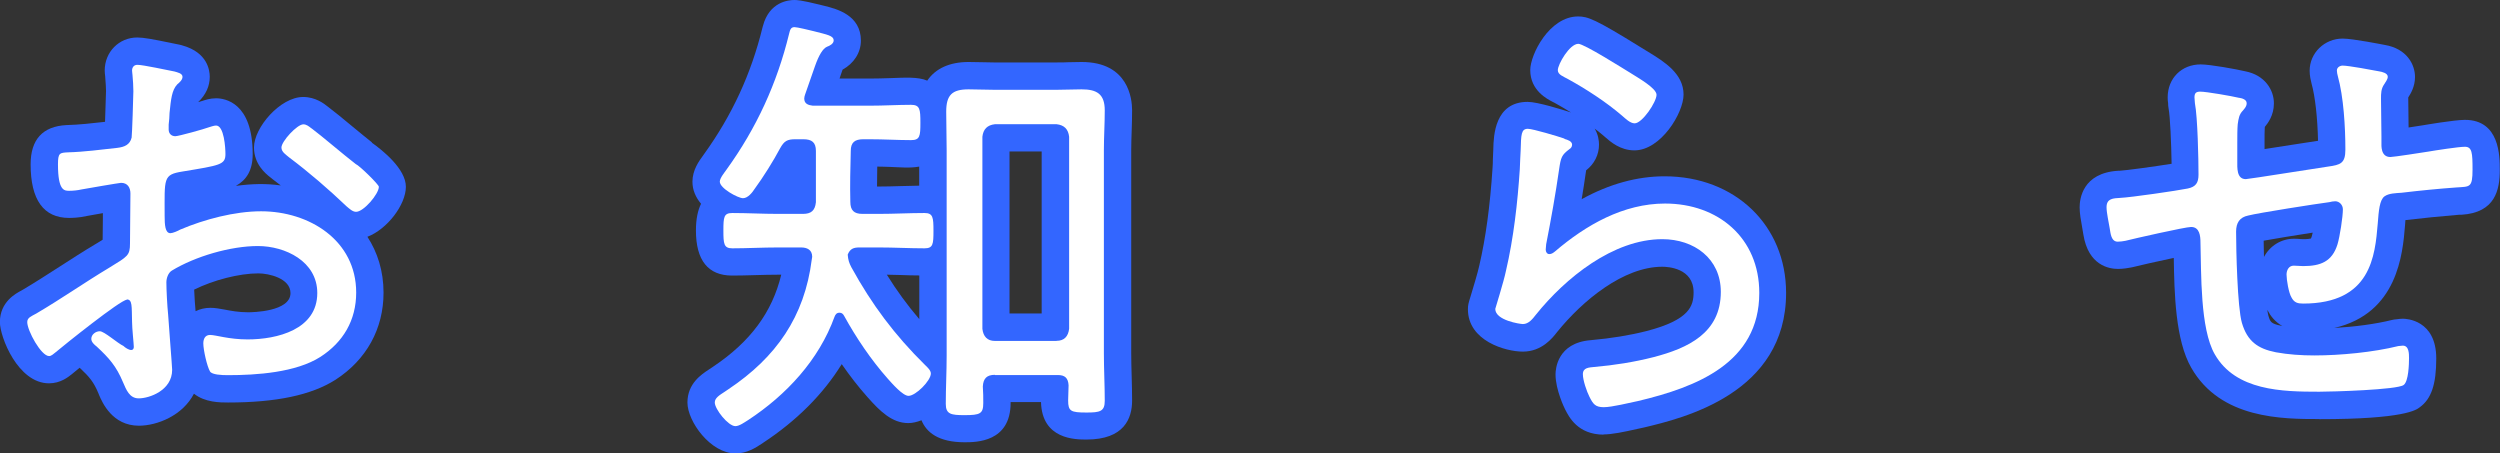 <?xml version="1.0" encoding="UTF-8"?><svg id="_レイヤー_2" xmlns="http://www.w3.org/2000/svg" viewBox="0 0 229.44 41.61"><rect x="0" y="0" width="229.44" height="41.61" fill="#333333" stroke="none"/><defs><style>.cls-1{fill:#fff;}.cls-2{fill:#36f;}</style></defs><g id="_レイヤー_4"><g><g><path class="cls-2" d="M12.75,39.07c-2.45,0-3.37-2.14-3.67-2.85l-.05-.13c-.43-1.02-.8-1.48-1.72-2.34-.24,.2-.45,.37-.62,.51-.03,.03-.07,.06-.11,.09-.33,.26-1.03,.83-2.08,.83-2.86,0-4.51-4.26-4.51-5.62,0-1.87,1.49-2.64,1.98-2.9l.14-.08c1.1-.65,2.27-1.41,3.41-2.14,1.07-.69,2.14-1.38,3.23-2.03l.17-.1c.17-.1,.35-.21,.5-.31,0-.65,.01-1.3,.02-1.96,0-.16,0-.32,0-.48-.64,.11-1.25,.22-1.46,.26-.71,.17-1.43,.18-1.64,.18-2.34,0-3.53-1.66-3.53-4.92,0-2.28,1.11-3.49,3.29-3.6,1.17-.03,2.38-.17,3.54-.3,.04-1.09,.09-2.57,.09-2.82,0-.29-.03-.75-.07-1.25,0-.02,0-.03,0-.05-.03-.23-.05-.43-.05-.59,0-1.7,1.31-3.03,2.99-3.03,.56,0,1.4,.15,3.18,.52,.29,.06,.53,.11,.69,.14,.11,.02,.22,.05,.33,.09,2.21,.64,2.45,2.22,2.45,2.86,0,.85-.35,1.63-1.05,2.31,0,0,0,0,0,.01,.03,0,.05-.02,.07-.02,.08-.03,.21-.07,.3-.09,.27-.09,.72-.24,1.26-.24,.79,0,3.36,.37,3.36,5.12,0,1.51-.57,2.37-1.54,2.92,1.46-.2,2.79-.23,4.12-.04-.26-.2-.51-.4-.77-.59-.04-.03-.08-.06-.12-.1l-.09-.07c-.41-.32-1.48-1.19-1.48-2.73,0-1.83,2.42-4.63,4.51-4.63,1.14,0,1.92,.61,2.27,.89,.56,.42,1.37,1.08,2.22,1.79,.68,.56,1.36,1.12,1.83,1.49l-.02,.02c.99,.7,3.13,2.41,3.13,4.05s-1.7,3.89-3.53,4.59c.92,1.42,1.48,3.13,1.48,5.13,0,3.32-1.57,6.16-4.42,8-2.21,1.4-5.42,2.08-9.85,2.08-.73,0-2.12,0-3.13-.81-1.02,1.99-3.35,2.94-5.07,2.94Zm-7.67-6.72h0Zm14.23-4.1c.43,0,.83,.08,1.29,.16,.57,.11,1.29,.25,2.16,.25,.4,0,3.9-.05,3.9-1.76,0-1.36-1.99-1.81-2.95-1.81-1.76,0-4.11,.61-5.89,1.49,.03,.66,.08,1.51,.13,1.98,.41-.2,.87-.31,1.37-.31Zm13.37-9.76h0s0,0,0,0Z"/><path class="cls-2" d="M67.48,41.61c-2.26,0-4.39-2.92-4.39-4.67s1.31-2.59,1.94-3.01l.45-.3c3.38-2.27,5.39-4.97,6.22-8.42h-.33c-.68,0-1.39,.02-2.08,.04-.72,.02-1.43,.04-2.1,.04-2.2,0-3.32-1.39-3.32-4.14,0-1.06,.18-1.86,.47-2.45-.48-.57-.79-1.25-.79-2.02,0-1.08,.61-1.91,.97-2.4l.07-.1c2.61-3.62,4.35-7.41,5.39-11.66,0-.02,.03-.13,.04-.14,.58-2.21,2.35-2.38,2.88-2.38,.21,0,.59,0,2.37,.44l.44,.11c1.07,.27,3.3,.83,3.3,3.18,0,1.1-.64,2.09-1.68,2.66-.06,.16-.12,.34-.18,.52-.03,.09-.06,.19-.1,.3h2.74c.65,0,1.29-.02,1.92-.04,1.27-.04,2.52-.14,3.39,.23,.75-1.11,2.05-1.71,3.79-1.71,.41,0,.81,.01,1.22,.02,.36,0,.71,.02,1.08,.02h5.86c.35,0,.69,0,1.04-.02,.39-.01,.78-.02,1.18-.02,4.3,0,4.63,3.39,4.63,4.43,0,.65-.02,1.3-.04,1.94-.02,.58-.04,1.15-.04,1.71v18.66c0,.69,.02,1.4,.04,2.1,.02,.75,.04,1.5,.04,2.24,0,1.63-.73,3.57-4.18,3.57-1.02,0-4.09,0-4.18-3.44h-2.79v.08c0,3.61-3.18,3.61-4.22,3.61-2.42,0-3.51-.92-3.96-2.02-.41,.16-.82,.26-1.21,.26-1.49,0-2.59-1.09-3.67-2.3l-.08-.09c-.83-.93-1.61-1.94-2.36-3.02-1.68,2.73-4.13,5.19-7.2,7.21l-.18,.12c-.5,.33-1.33,.87-2.38,.87Zm29.6-4.72h0Zm-21.83-6.71s.04,.07,.06,.1c-.02-.03-.04-.07-.06-.1Zm22.85-.02h0Zm-16.71-4.95c.9,1.45,1.88,2.79,2.98,4.08v-4.01c-.57,0-1.14-.02-1.71-.04-.42-.01-.84-.02-1.26-.03Zm11.26,3.56h2.95V13.9h-2.95v14.89Zm-16.5-7.5s0,0,0,0c.01-.01,.02-.03,.04-.04-.01,.01-.03,.02-.04,.03Zm4.36-2.82h0s0,0,0,0Zm-.02-1.33h.14c.67,0,1.35-.02,2.02-.04,.57-.02,1.14-.03,1.71-.04v-1.75c-.88,.16-1.75,.06-2.67,.03-.39-.01-.78-.03-1.18-.03-.01,.63-.02,1.24-.02,1.84Zm.06-3.28s0,.03,0,.04c0-.01,0-.03,0-.04Z"/><path class="cls-2" d="M147.19,39.89c-2.39,0-3.2-1.63-3.55-2.32-.04-.07-.88-1.78-.88-3.21,0-.48,.16-2.89,3.22-3.14,1.91-.17,3.61-.45,5.14-.84,3.98-1.03,4.31-2.33,4.31-3.56,0-2.23-2.39-2.34-2.87-2.34-3.56,0-7.32,3.1-9.66,6-.41,.53-1.39,1.79-3.14,1.79-1.58,0-5.04-.98-5.04-3.89,0-.38,.05-.56,.25-1.2,.2-.65,.66-2.18,.79-2.79,.59-2.54,.99-5.45,1.22-8.97,.02-.27,.03-.55,.03-.8,.01-.34,.02-.65,.04-.93v-.04c.03-1.17,.12-4.3,3.15-4.3,.94,0,3.26,.74,3.98,.97-.48-.3-.98-.59-1.5-.88l-.16-.08c-.51-.26-2.08-1.05-2.08-2.93,0-1.42,1.75-4.92,4.39-4.92,.88,0,1.56,.23,5.78,2.85l.67,.41c1.44,.88,3.23,1.98,3.23,3.91,0,1.69-2.09,5.12-4.51,5.12-1.3,0-2.2-.79-2.69-1.22l-.09-.08c-.27-.23-.56-.47-.87-.7,.34,.57,.4,1.14,.4,1.47,0,.93-.43,1.78-1.18,2.36-.01,.08-.02,.16-.04,.26-.11,.77-.23,1.56-.37,2.39,2.52-1.39,5.08-2.1,7.61-2.1,6.46,0,11.15,4.5,11.15,10.7,0,9.25-9.47,11.5-13.03,12.35l-.6,.13c-1.29,.29-2.34,.51-3.14,.51Zm-6.52-14.52s-.01,.06-.02,.08c0,.02,0,.04-.01,.07,.03-.03,.07-.07,.1-.1-.02-.01-.05-.03-.07-.04Zm2.31-10.19h0Z"/><path class="cls-2" d="M212.87,38.46c-3.39,0-9.07,0-11.76-4.7-1.47-2.54-1.56-6.89-1.61-10.09-1.44,.3-3.27,.72-3.78,.85-.05,.01-.1,.02-.15,.03-.24,.05-.72,.13-1.19,.13-.81,0-2.73-.31-3.18-3.17l-.09-.53c-.14-.77-.25-1.4-.25-1.96,0-.74,.25-3.15,3.54-3.35,.01,0,.11,0,.13,0,.59-.03,3.21-.39,4.77-.64-.03-1.88-.13-4.32-.28-5.1-.03-.15-.04-.31-.04-.46-.03-.18-.04-.37-.04-.53,0-1.76,1.28-3.03,3.03-3.03,.88,0,3.32,.45,4.08,.63,1.82,.35,2.64,1.72,2.64,2.94,0,1.13-.57,1.84-.83,2.16,0,.02,0,.05-.01,.07-.02,.26-.02,.83-.02,1.38v.59c.97-.15,2.11-.33,2.96-.46,.77-.12,1.47-.23,1.95-.3-.05-2.12-.26-4.05-.6-5.27-.07-.29-.17-.69-.17-1.16,0-1.63,1.36-2.95,3.03-2.95,.93,0,3.73,.56,3.85,.58,2.04,.34,2.79,1.8,2.79,2.94,0,.89-.4,1.54-.62,1.88,0,.04,0,.09,0,.13,0,.56,.01,1.13,.02,1.7,0,.31,.01,.62,.01,.93,.57-.09,1.11-.17,1.36-.21,0,0,2.83-.49,3.81-.49,3.2,0,3.2,3.34,3.2,4.59,0,1.82-.4,3.93-3.53,4.12h-.23c-1.67,.14-3.32,.3-4.9,.49-.02,.2-.03,.39-.04,.53-.21,2.55-.67,8.03-6.49,9.37,1.9-.11,3.83-.37,5.27-.73,.15-.04,.31-.06,.46-.07,.22-.03,.4-.05,.56-.05,.31,0,3.07,.1,3.07,3.65,0,2.37-.45,3.71-1.52,4.48-.29,.23-1.39,1.09-9.22,1.09Zm6.81-5.41s0,0,0,0t0,0Zm-11.6-4.64c.03,.24,.07,.43,.1,.55,.17,.57,.22,.75,1.19,.94,.03,0,.06,.01,.09,.02-.66-.38-1.08-.92-1.34-1.42-.02-.03-.03-.06-.04-.08Zm12.05,.87s-.04,0-.06,0c.02,0,.04,0,.06,0Zm-12.38-7.2c0,.48,.02,.99,.03,1.5,.54-1.01,1.56-1.67,2.75-1.67,.2,0,.41,.01,.61,.03,.08,0,.17,.01,.25,.01,.4,0,.61-.04,.7-.06,.02-.04,.04-.1,.07-.18,.03-.09,.06-.22,.09-.36-1.5,.23-3.4,.54-4.5,.74Zm-.76,.15s-.02,0-.03,0c0,0,.02,0,.03,0Zm7.62-1.28s-.06,.02-.08,.03c.02,0,.05-.01,.08-.03Zm-11.55-1.99c.08,.06,.16,.12,.24,.19,.2-.35,.46-.66,.77-.92-.08-.06-.15-.13-.22-.2,0,0,0,0,0,0-.2,.36-.46,.68-.78,.94Zm13.45-2.12s.04,.04,.07,.06c.18-.28,.4-.53,.67-.76-.02-.02-.05-.04-.07-.06-.19,.31-.42,.55-.67,.76Zm-8.87-4.94s0,0,0,0c0,0,0,0,0,0Zm0,0s0,0,0,0c0,0,0,0,0,0Zm0,0s0,0,0,0c0,0,0,0,0,0Zm0,0h0Zm-2.51-.45h0Z"/></g><g><path class="cls-1" d="M11.64,27.51c-.57,0-5.78,4.18-6.56,4.84-.16,.12-.37,.33-.57,.33-.74,0-2.01-2.34-2.01-3.12,0-.41,.37-.53,.82-.78,2.3-1.35,4.47-2.87,6.72-4.22,1.68-1.03,1.89-1.11,1.89-2.21,0-1.52,.04-3.03,.04-4.59,0-.53-.25-.98-.86-.98-.12,0-3.24,.53-3.65,.61-.33,.08-.78,.12-1.11,.12-.45,0-1.03,0-1.03-2.42,0-1.07,.16-1.07,.94-1.11,1.48-.04,3.03-.25,4.51-.41,.66-.08,1.15-.29,1.31-.94,.04-.21,.16-3.85,.16-4.26,0-.45-.04-1.03-.08-1.48,0-.08-.04-.29-.04-.41,0-.29,.16-.53,.49-.53,.53,0,2.75,.49,3.4,.61,.25,.08,.74,.16,.74,.49,0,.29-.29,.53-.49,.7-.49,.53-.57,1.35-.7,2.62,0,.33-.04,.7-.08,1.07v.45c0,.37,.25,.61,.61,.61,.29,0,2.67-.66,3.08-.82,.16-.04,.45-.16,.66-.16,.74,0,.86,2.05,.86,2.62,0,.98-.49,1.03-3.94,1.6-1.8,.29-1.64,.61-1.64,4.06,0,.82,.04,1.6,.53,1.6,.21,0,.7-.21,.9-.33,2.21-.94,5-1.68,7.42-1.68,4.43,0,8.73,2.67,8.73,7.46,0,2.54-1.19,4.55-3.28,5.9-2.25,1.44-5.86,1.68-8.49,1.68-.61,0-1.44-.04-1.64-.33-.29-.49-.62-2.01-.62-2.58,0-.41,.16-.78,.62-.78,.53,0,1.72,.41,3.44,.41,2.71,0,6.4-.9,6.4-4.26,0-2.91-2.95-4.31-5.45-4.31s-5.74,.94-7.91,2.26c-.33,.21-.49,.7-.49,1.07,0,.66,.08,2.21,.16,2.95,.04,.74,.37,4.8,.37,5.08,0,1.89-2.09,2.62-3.07,2.62-.86,0-1.15-.82-1.44-1.48-.62-1.48-1.27-2.21-2.42-3.28-.21-.16-.49-.41-.49-.7,0-.41,.41-.7,.78-.7,.41,0,1.64,1.11,2.17,1.35,.16,.16,.49,.37,.7,.37s.25-.16,.25-.29c0-.25-.16-1.72-.16-2.3-.04-1.44,.04-2.05-.49-2.05ZM28.58,11.77c.94,.7,2.99,2.46,4.06,3.28,.37,.16,2.13,1.89,2.13,2.09,0,.66-1.39,2.3-2.09,2.3-.33,0-.61-.29-.86-.49-1.68-1.6-3.44-3.12-5.29-4.51-.29-.25-.7-.49-.7-.9,0-.57,1.44-2.13,2.01-2.13,.29,0,.53,.2,.74,.37Z"/><path class="cls-1" d="M77.04,28.7c-.25,0-.37,.16-.45,.37-1.44,3.98-4.43,7.18-7.91,9.47-.33,.2-.82,.57-1.19,.57-.66,0-1.89-1.56-1.89-2.17,0-.41,.41-.66,.9-.98l.37-.25c4.35-2.91,6.97-6.64,7.63-11.89,0-.08,.04-.16,.04-.25,0-.66-.49-.86-1.02-.86h-2.13c-1.39,0-2.87,.08-4.18,.08-.78,0-.82-.41-.82-1.64s.04-1.6,.82-1.6c1.39,0,2.79,.08,4.18,.08h2.3c.74,0,1.11-.29,1.19-1.07v-4.71c0-.78-.37-1.07-1.15-1.07h-.74c-.74,0-1.02,.16-1.39,.82-.61,1.15-1.56,2.67-2.34,3.73-.21,.33-.62,.86-1.07,.86s-2.13-.9-2.13-1.52c0-.33,.45-.86,.62-1.11,2.75-3.81,4.63-7.91,5.74-12.46,.08-.29,.12-.61,.49-.61,.25,0,1.44,.29,1.76,.37,1.27,.33,1.84,.41,1.84,.86,0,.29-.37,.49-.61,.57q-.57,.25-1.11,1.8c-.21,.61-.49,1.43-.9,2.58-.04,.12-.08,.25-.08,.37,0,.49,.37,.61,.78,.66h5.21c1.31,0,2.62-.08,3.81-.08,.82,0,.86,.41,.86,1.64s-.04,1.6-.86,1.6c-1.19,0-2.5-.08-3.81-.08h-.57c-.78,0-1.15,.29-1.15,1.07-.04,1.56-.08,3.12-.04,4.67,0,.78,.33,1.11,1.11,1.11h1.52c1.39,0,2.79-.08,4.18-.08,.78,0,.82,.41,.82,1.64s-.04,1.6-.82,1.6c-1.39,0-2.79-.08-4.18-.08h-1.8c-.53,0-.86,.12-1.07,.66,.04,.49,.12,.74,.33,1.15,1.89,3.44,3.98,6.23,6.77,8.98,.21,.2,.53,.49,.53,.78,0,.66-1.39,2.05-2.05,2.05-.53,0-1.52-1.15-1.89-1.56-1.56-1.76-2.91-3.77-4.02-5.78-.08-.16-.21-.29-.41-.29Zm14.27,5.7c-.74,0-1.07,.33-1.11,1.07,.04,.53,.04,1.03,.04,1.52,0,.98-.29,1.11-1.72,1.11-1.23,0-1.72-.08-1.72-1.03,0-1.48,.08-2.95,.08-4.43V13.78c0-1.15-.04-2.34-.04-3.53,0-1.52,.53-2.05,2.05-2.05,.78,0,1.52,.04,2.3,.04h5.86c.74,0,1.48-.04,2.21-.04,1.39,0,2.13,.41,2.13,1.93,0,1.23-.08,2.46-.08,3.65v18.66c0,1.44,.08,2.91,.08,4.35,0,.98-.45,1.07-1.68,1.07-1.44,0-1.68-.12-1.68-1.11,0-.49,.04-.94,.04-1.39-.04-.66-.33-.94-.98-.94h-5.78Zm5.66-3.12c.7,0,1.07-.41,1.15-1.11V12.55c-.08-.7-.45-1.07-1.15-1.15h-5.66c-.7,.08-1.07,.45-1.15,1.15V30.18c.08,.7,.45,1.11,1.15,1.11h5.66Z"/><path class="cls-1" d="M143.58,12.75c.29,.08,.7,.21,.7,.53,0,.2-.12,.33-.25,.41-.7,.53-.78,.74-.94,1.84-.33,2.3-.74,4.59-1.19,6.89,0,.16-.04,.33-.04,.49,0,.21,.12,.41,.33,.41s.37-.12,.53-.25c2.83-2.42,6.27-4.39,10.09-4.39,4.88,0,8.65,3.16,8.65,8.2,0,6.44-5.78,8.65-11.11,9.92-.78,.16-2.42,.57-3.16,.57-.78,0-.98-.29-1.31-.94-.25-.49-.61-1.52-.61-2.09,0-.61,.57-.61,1.02-.66,1.85-.16,3.69-.45,5.45-.9,3.16-.82,6.19-2.21,6.19-5.99,0-3.07-2.46-4.84-5.37-4.84-4.51,0-8.9,3.57-11.6,6.93-.29,.37-.66,.86-1.19,.86-.25,0-2.54-.33-2.54-1.39,0-.04,.78-2.5,.98-3.49,.7-2.99,1.07-6.27,1.27-9.31,.04-.7,.04-1.27,.08-1.76,.04-1.43,.04-1.97,.66-1.97,.45,0,2.79,.7,3.36,.9Zm1.27-8.73c.53,0,4.1,2.26,4.84,2.71,.57,.37,2.34,1.35,2.34,1.97,0,.66-1.31,2.62-2.01,2.62-.41,0-.86-.45-1.15-.7-1.48-1.27-3.32-2.46-4.96-3.36-.45-.25-.94-.41-.94-.82,0-.53,1.07-2.42,1.89-2.42Z"/><path class="cls-1" d="M205.53,8.98c.25,.04,.66,.16,.66,.49,0,.29-.16,.45-.33,.66-.37,.37-.41,.74-.49,1.27-.04,.45-.04,1.07-.04,1.68v1.68c0,.61-.08,1.68,.78,1.68,.25,0,6.68-1.03,7.54-1.15,1.15-.16,1.6-.29,1.6-1.56,0-2.05-.16-4.84-.7-6.77-.04-.16-.08-.33-.08-.49,0-.29,.29-.45,.53-.45,.53,0,2.75,.41,3.36,.53,.25,.04,.78,.16,.78,.49,0,.25-.21,.49-.33,.7-.29,.41-.29,.86-.29,1.31,0,1.15,.04,2.34,.04,3.48v.57c0,.25-.08,1.31,.82,1.31,.29,0,2.95-.41,3.44-.49,.7-.12,2.83-.45,3.4-.45,.66,0,.7,.57,.7,2.09,0,1.68-.25,1.56-1.44,1.64-1.68,.12-3.4,.29-5.08,.49-.53,.04-1.15,.04-1.56,.33-.45,.33-.53,1.31-.62,2.5-.25,2.95-.61,7.34-6.85,7.34-.49,0-.82-.08-1.07-.57-.25-.41-.45-1.6-.45-2.09,0-.41,.21-.82,.66-.82,.29,0,.57,.04,.86,.04,1.6,0,2.67-.41,3.16-2.01,.21-.7,.49-2.5,.49-3.2,0-.41-.33-.74-.7-.74-.16,0-.41,.04-.53,.08-1.23,.16-6.48,.98-7.46,1.23-.78,.16-1.11,.66-1.11,1.48,0,1.68,.12,6.93,.53,8.36,.49,1.68,1.44,2.38,3.12,2.71,1.15,.21,2.34,.29,3.53,.29,2.38,0,5.41-.29,7.71-.86,.12,0,.29-.04,.41-.04,.57,0,.57,.74,.57,1.15,0,.53-.04,2.13-.49,2.46-.57,.45-6.64,.62-7.75,.62-3.4,0-7.67-.08-9.59-3.44-1.35-2.34-1.23-7.46-1.31-10.25,0-.61-.08-1.43-.86-1.43-.53,0-5.25,1.07-6.03,1.27-.21,.04-.49,.08-.7,.08-.62,0-.66-.78-.74-1.23-.08-.49-.29-1.43-.29-1.93,0-.82,.62-.82,1.27-.86,.94-.04,5.21-.66,6.19-.86,.74-.16,.98-.53,.98-1.27,0-1.43-.08-5.25-.33-6.56,0-.16-.04-.37-.04-.53,0-.41,.16-.53,.53-.53,.57,0,2.91,.41,3.57,.57Z"/></g></g></g></svg>